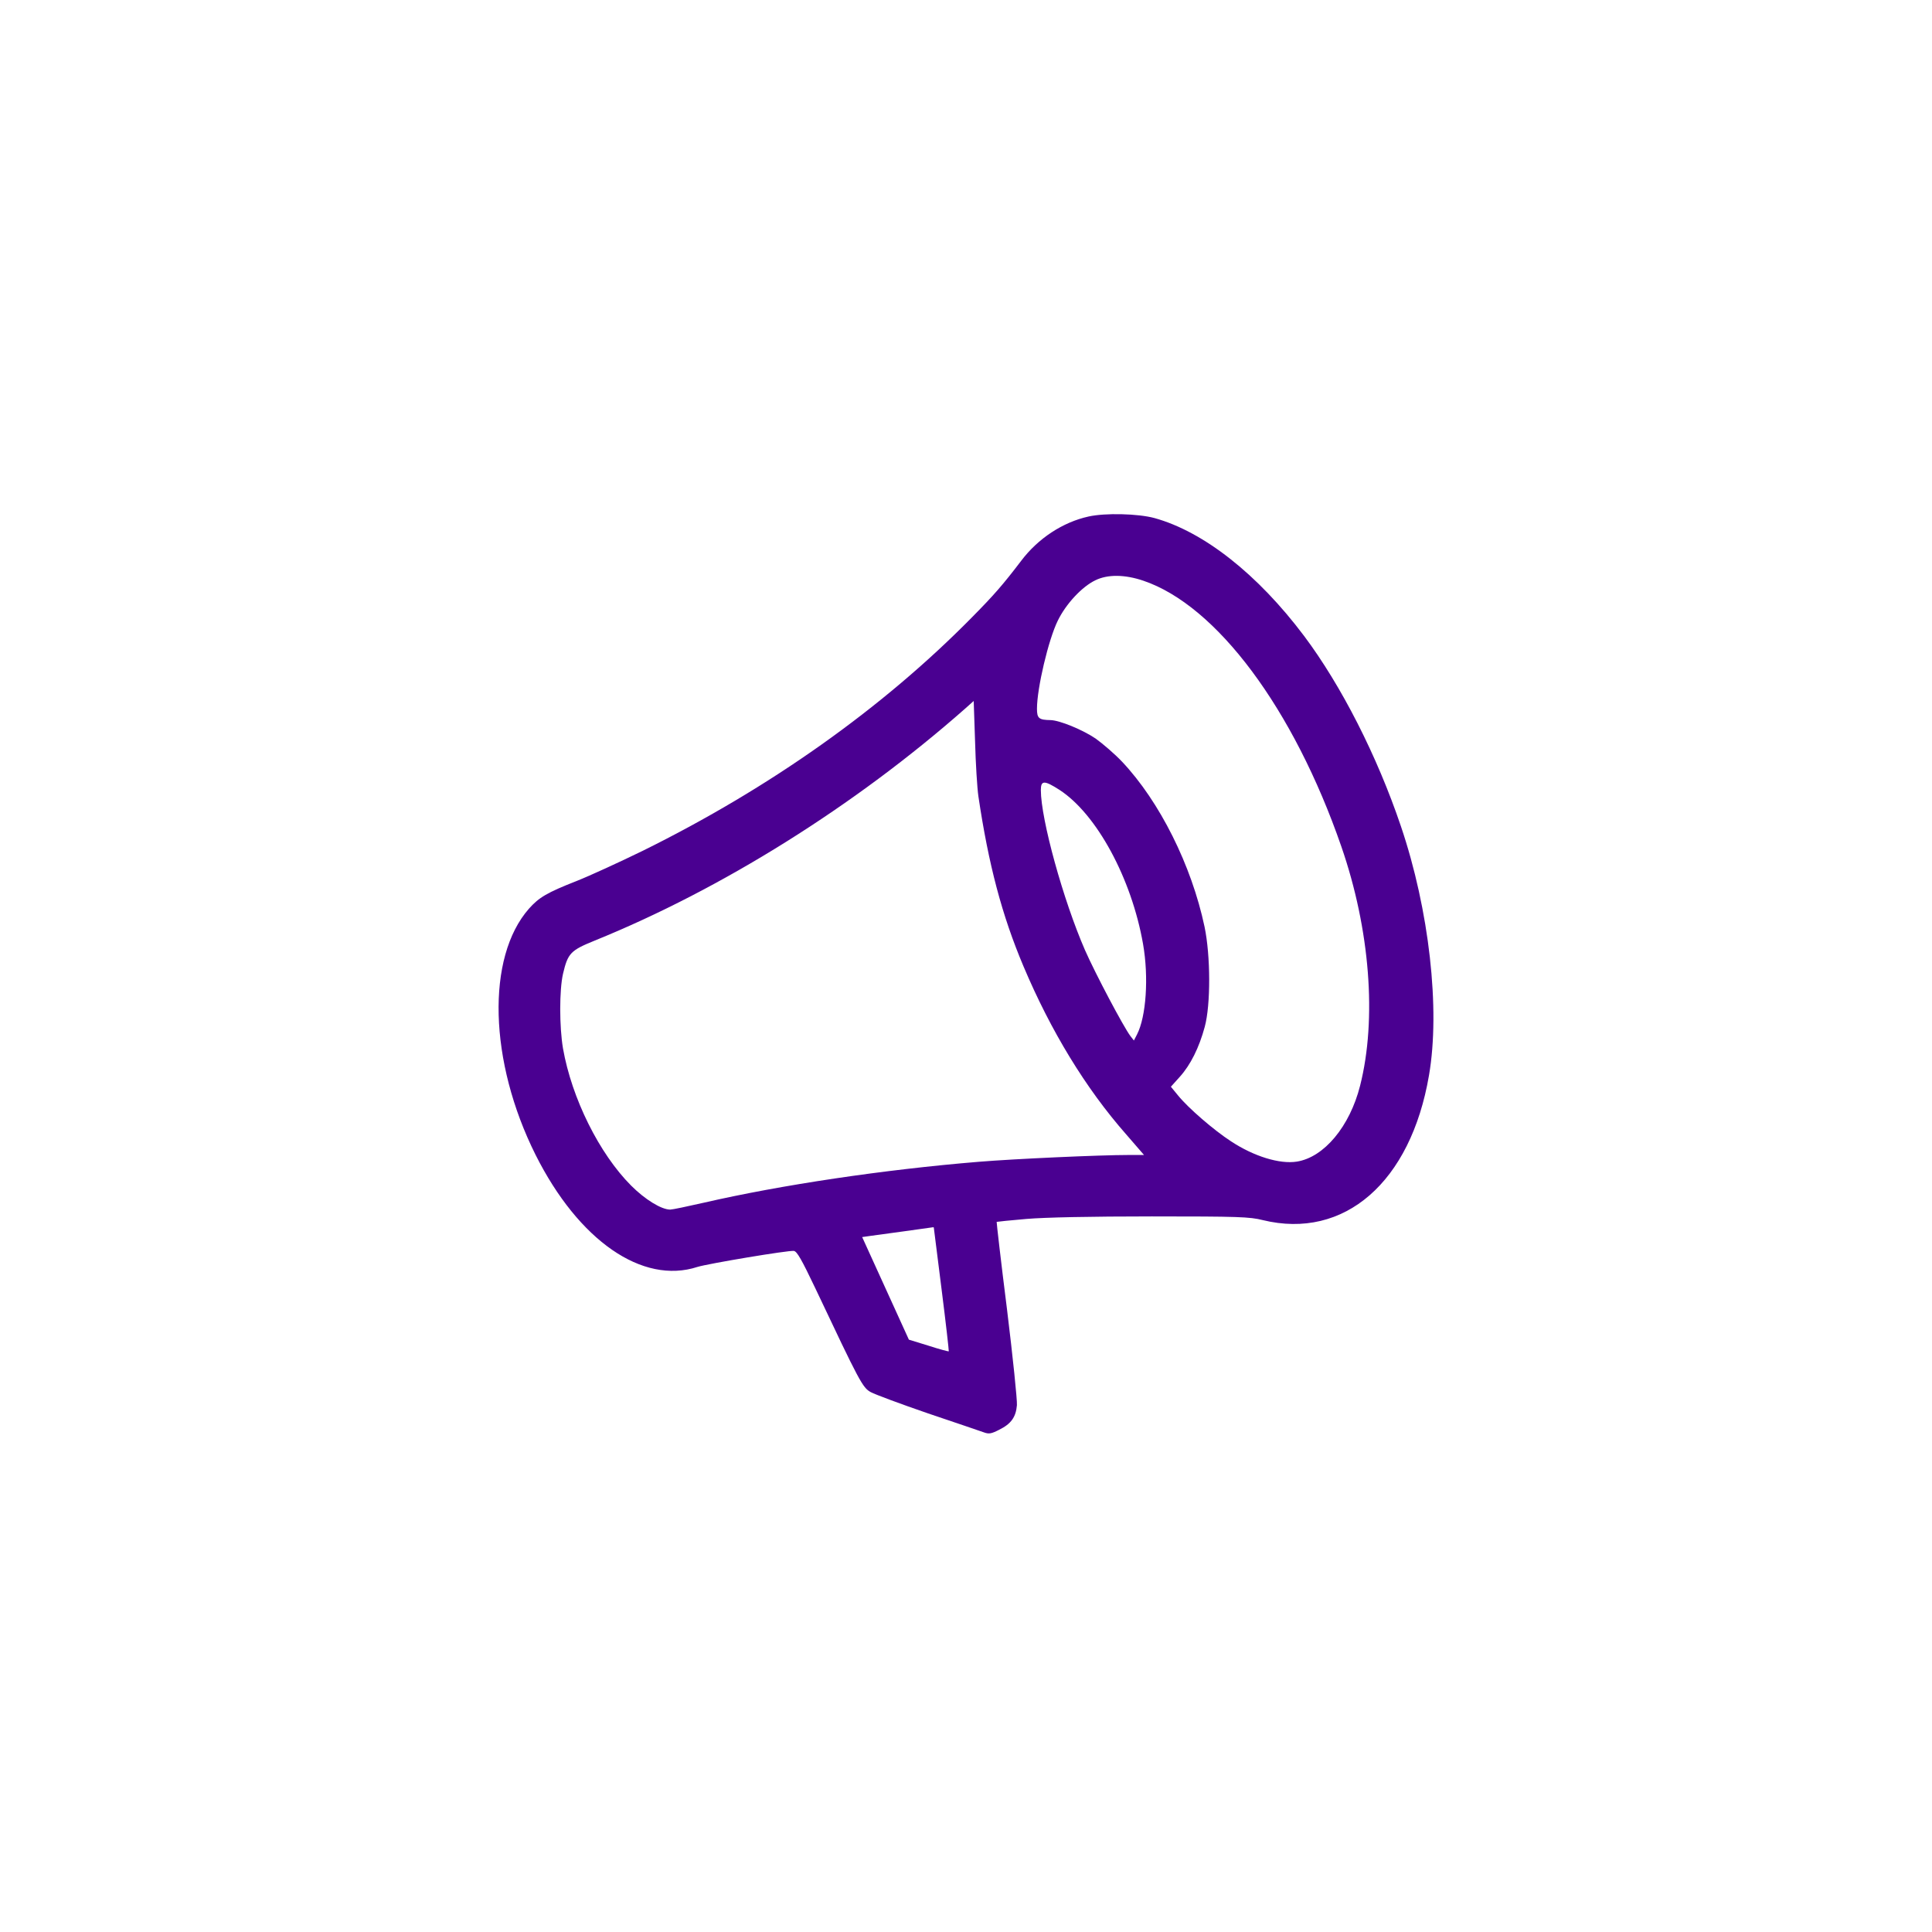 <svg width="124" height="124" viewBox="0 0 124 124" fill="none" xmlns="http://www.w3.org/2000/svg">
<path d="M69.865 33.151C68.216 33.514 66.629 34.553 65.543 35.992C64.381 37.519 63.794 38.195 62.357 39.647C56.623 45.467 49.414 50.574 41.257 54.604C39.745 55.342 37.834 56.218 37.009 56.544C35.098 57.295 34.598 57.595 33.949 58.321C31.2 61.45 31.375 68.121 34.373 74.117C37.134 79.624 41.232 82.465 44.767 81.313C45.454 81.101 50.614 80.237 50.951 80.287C51.151 80.312 51.451 80.838 52.338 82.703C55.174 88.698 55.361 89.061 55.886 89.349C56.161 89.499 57.81 90.112 59.559 90.713C61.308 91.301 62.919 91.852 63.132 91.927C63.469 92.052 63.619 92.027 64.131 91.764C64.893 91.389 65.205 90.951 65.268 90.187C65.293 89.862 65.005 87.083 64.631 84.029C64.243 80.963 63.956 78.447 63.968 78.422C63.993 78.41 64.856 78.322 65.88 78.234C67.067 78.134 69.965 78.072 73.925 78.072C79.484 78.072 80.209 78.097 81.046 78.309C86.281 79.586 90.541 75.881 91.715 69.022C92.452 64.767 91.727 58.384 89.916 53.039C88.392 48.521 86.081 43.99 83.695 40.811C80.721 36.856 77.261 34.127 74.1 33.251C73.038 32.963 70.939 32.913 69.865 33.151ZM73.376 37.269C78.085 38.858 83.032 45.492 86.093 54.341C87.93 59.648 88.379 65.405 87.293 69.686C86.63 72.302 84.981 74.279 83.232 74.555C82.133 74.73 80.471 74.217 79.01 73.253C77.91 72.54 76.261 71.113 75.612 70.312L75.15 69.749L75.724 69.11C76.411 68.347 76.961 67.245 77.323 65.906C77.711 64.479 77.698 61.338 77.311 59.485C76.474 55.53 74.425 51.437 72.014 48.884C71.539 48.383 70.777 47.732 70.327 47.407C69.478 46.831 68.004 46.23 67.429 46.218C66.68 46.206 66.555 46.105 66.555 45.492C66.555 44.165 67.292 41.049 67.891 39.835C68.416 38.758 69.44 37.657 70.302 37.244C71.089 36.856 72.189 36.868 73.376 37.269ZM62.794 51.099C63.444 55.48 64.306 58.747 65.692 62.026C67.442 66.169 69.678 69.849 72.276 72.802L73.425 74.129H72.464C70.577 74.129 65.08 74.379 62.807 74.567C56.735 75.068 50.164 76.044 45.154 77.196C44.118 77.433 43.156 77.634 43.018 77.634C42.444 77.634 41.394 76.983 40.507 76.094C38.458 74.041 36.697 70.487 36.135 67.295C35.897 65.894 35.897 63.54 36.135 62.502C36.447 61.175 36.622 61 38.158 60.374C46.316 57.069 54.861 51.725 61.932 45.492L62.494 44.991L62.582 47.582C62.619 48.997 62.719 50.586 62.794 51.099ZM68.004 50.699C70.39 52.251 72.626 56.381 73.363 60.587C73.738 62.727 73.563 65.255 72.976 66.394L72.776 66.782L72.551 66.494C72.101 65.894 70.302 62.489 69.64 60.987C68.241 57.783 66.804 52.576 66.804 50.711C66.804 50.073 67.029 50.073 68.004 50.699ZM59.933 78.785C59.933 78.81 60.158 80.588 60.433 82.753C60.708 84.918 60.908 86.708 60.895 86.733C60.87 86.746 60.283 86.595 59.596 86.37L58.334 85.982L56.835 82.69L55.336 79.398L55.861 79.323C56.136 79.286 57.135 79.148 58.059 79.023C58.984 78.898 59.783 78.785 59.846 78.773C59.896 78.76 59.933 78.773 59.933 78.785Z" fill="#4A0091"/>
</svg>
